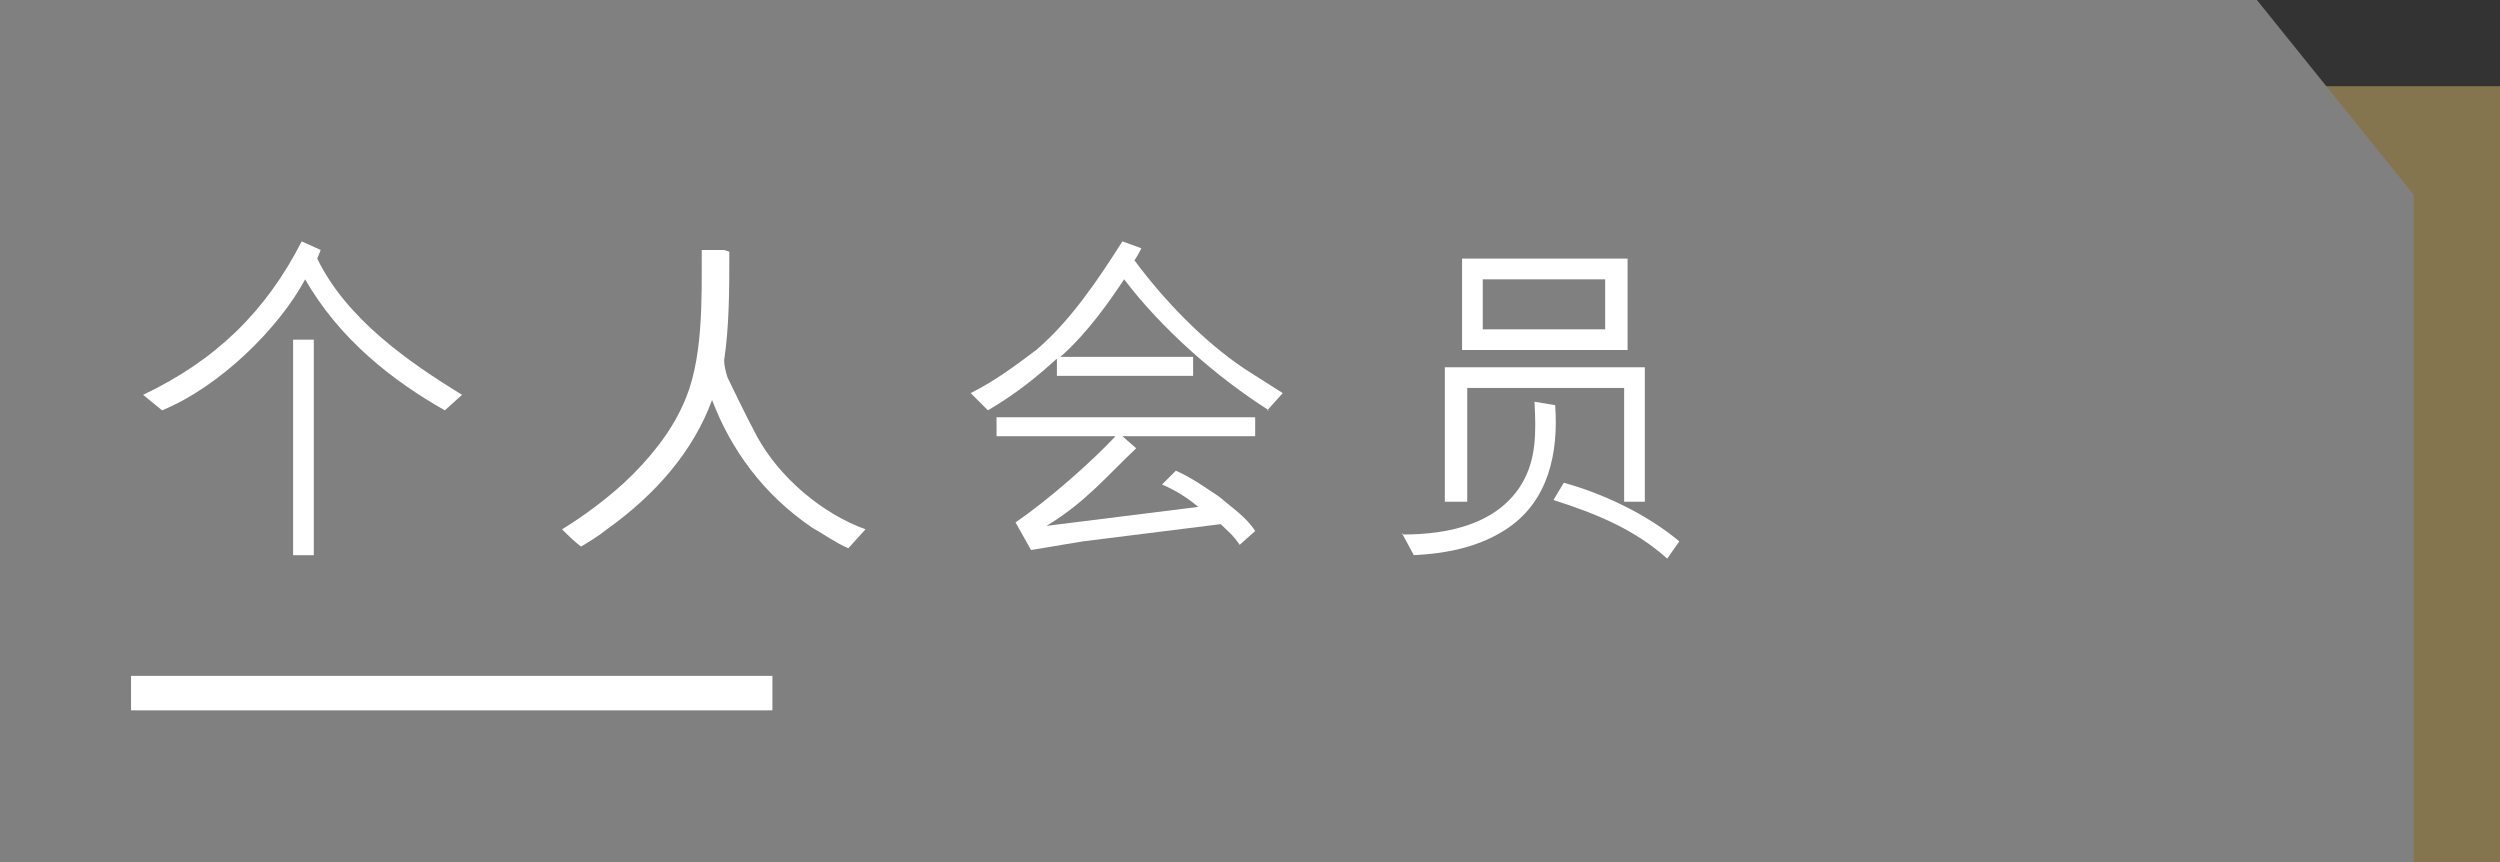 <?xml version="1.0" encoding="UTF-8"?>
<svg id="Layer_1" xmlns="http://www.w3.org/2000/svg" xmlns:xlink="http://www.w3.org/1999/xlink" version="1.1" viewBox="0 0 145 50">
  <rect x="0" y="0" width="145" height="50" fill="#333333" stroke="none"/>
  <!-- Generator: Adobe Illustrator 29.2.1, SVG Export Plug-In . SVG Version: 2.1.0 Build 116)  -->
  <defs>
    <style>
      .st0 {
        fill: gray;
      }

      .st1 {
        isolation: isolate;
      }

      .st2 {
        fill: #84754e;
      }

      .st3 {
        fill: #fff;
      }
    </style>
  </defs>
  <rect class="st2" y="5" width="145" height="45"/>
  <polygon class="st0" points="0 50 0 0 130.9 0 140 11.3 140 50 0 50"/>
  <rect class="st3" x="7.6" y="39.2" width="37.2" height="2"/>
  <g class="st1">
    <g class="st1">
      <g class="st1">
        <path class="st3" d="M9.4,23.8l-1.1-.9c4.2-2,7.1-4.8,9.2-8.9l1.1.5-.2.5c1.7,3.5,5.3,6,8.4,7.9l-1,.9c-3-1.7-6.1-4.1-8.1-7.6-1.5,2.8-4.9,6.2-8.3,7.6ZM18.2,32.2h-1.2v-12.5h1.2v12.5Z"/>
        <path class="st3" d="M42.3,14.6c0,2.2,0,4.3-.3,6.3,0,.3.1.7.2,1,.3.6,1,2.1,1.7,3.4h0c1.3,2.4,3.8,4.5,6.3,5.4l-1,1.1c-.7-.3-1.4-.8-2.1-1.2-2.8-1.9-4.7-4.5-5.8-7.4-1.1,3-3.3,5.5-6.1,7.5-.5.4-1,.7-1.5,1-.4-.3-.7-.6-1.1-1,1.3-.8,2.5-1.7,3.6-2.7,1.4-1.3,2.7-2.9,3.4-4.5,1.2-2.5,1.1-6.1,1.1-9h1.3Z"/>
        <path class="st3" d="M73.6,23.8c-3-1.9-6.2-4.7-8.4-7.6-.8,1.2-2.1,3.1-3.7,4.5h7.7v1.1h-7.9v-1c-1.1,1-2.3,2-4,3l-1-1c1.4-.7,2.6-1.6,3.8-2.5,2-1.7,3.6-4.1,5-6.3l1.1.4c-.1.2-.2.4-.4.7,1.7,2.3,4,4.7,6.4,6.3l2.2,1.4-.9,1ZM57.9,24.2h14.9v1.1h-7.7l.8.7c-1.7,1.6-2.9,3.1-5.2,4.5l8.8-1.1c-.6-.5-1.2-.9-2.1-1.3l.8-.8c.9.4,1.6.9,2.5,1.5.7.6,1.6,1.2,2.1,2l-.9.8c-.4-.6-.7-.8-1.1-1.2l-8,1-3,.5-.9-1.6c1.9-1.3,4.4-3.5,5.8-5h-6.9s0-1.1,0-1.1Z"/>
        <path class="st3" d="M81.4,31c2.6,0,5.5-.6,6.9-3,.8-1.4.8-2.9.7-4.7l1.2.2c.2,2.8-.4,5.5-2.7,7.1-1.6,1.1-3.5,1.5-5.5,1.6l-.7-1.3ZM83.8,29.1v-7.8h11.6v7.8h-1.2v-6.6h-9.1v6.6h-1.2ZM84.8,20.3v-5.3h9.6v5.3h-9.6ZM93.1,16.2h-7.1v2.9h7.1v-2.9ZM96.7,32.4c-1.9-1.7-4.1-2.6-6.6-3.4l.6-1c2.2.6,4.8,1.8,6.7,3.4l-.7,1Z"/>
      </g>
    </g>
  </g>
</svg>